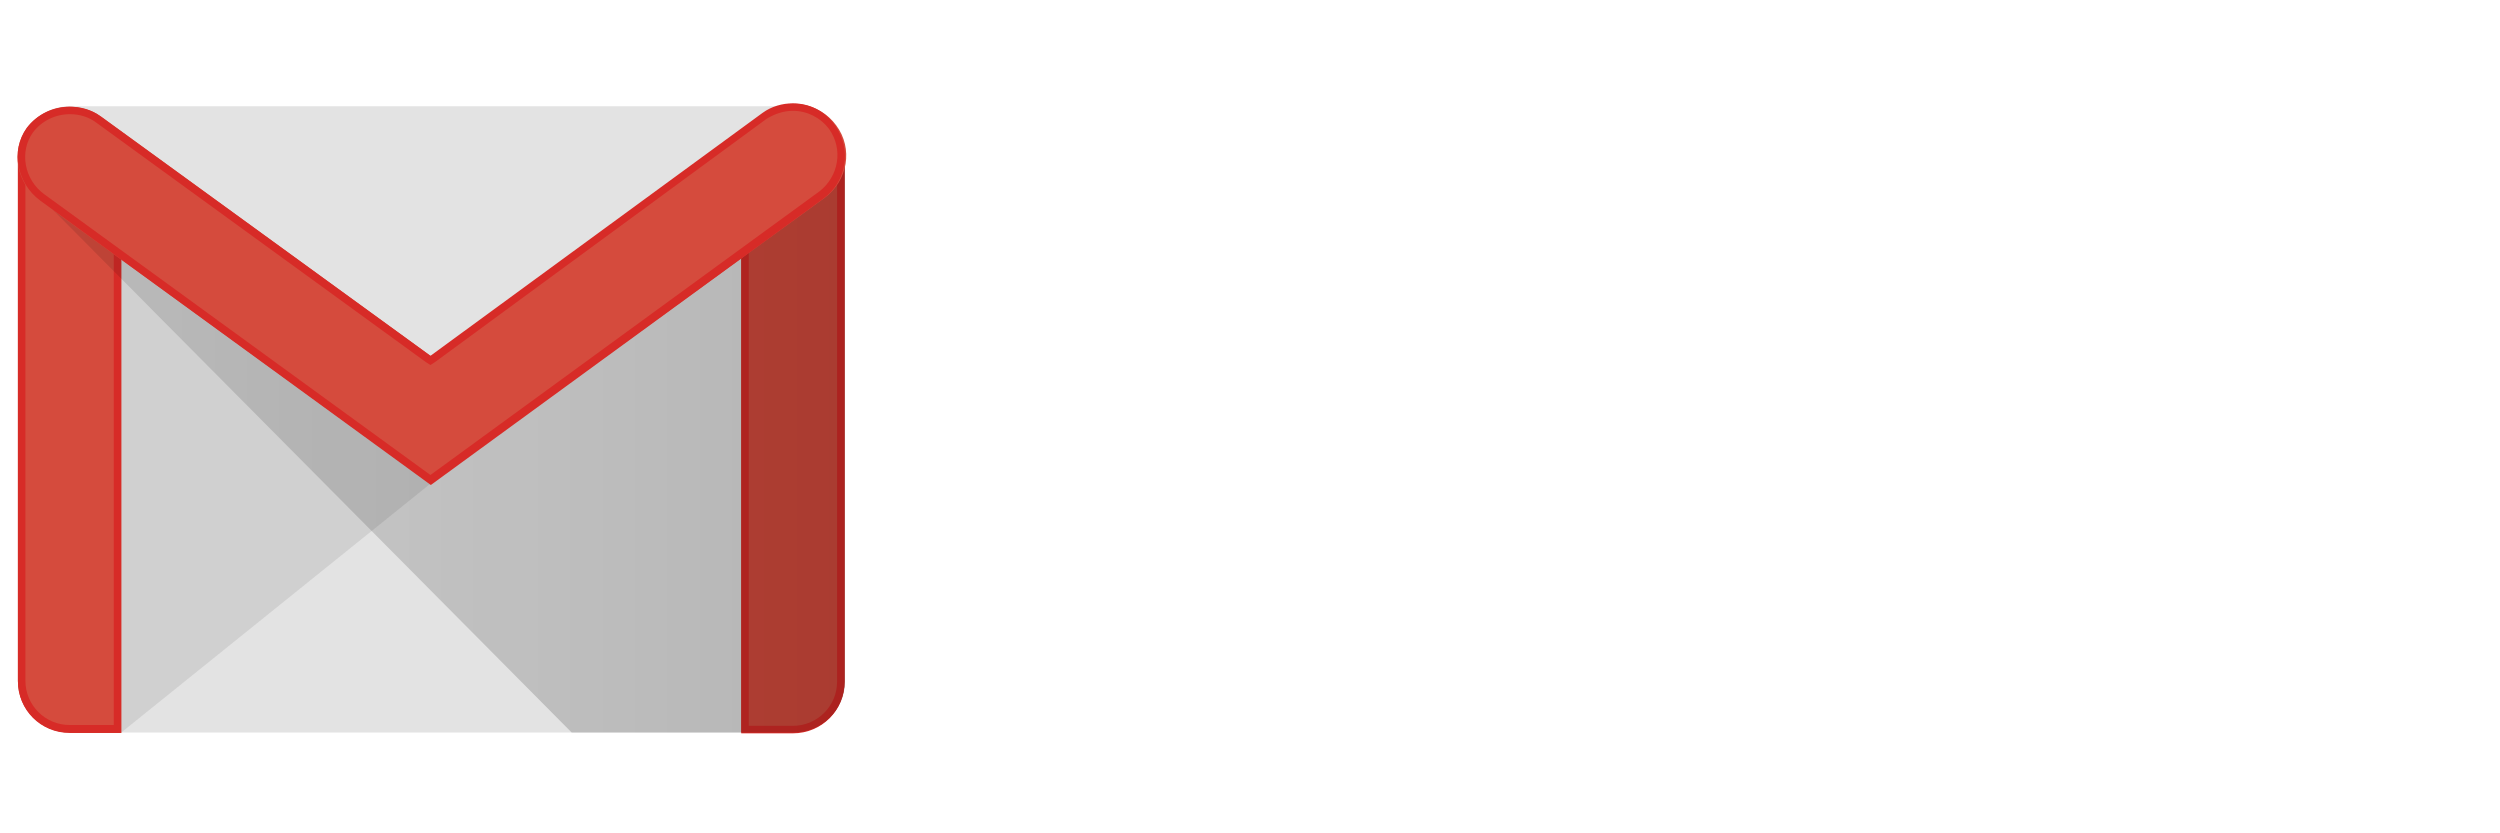 <?xml version="1.0" encoding="utf-8"?>
<!-- Generator: Adobe Illustrator 21.1.0, SVG Export Plug-In . SVG Version: 6.00 Build 0)  -->
<svg version="1.1" id="Layer_1" xmlns="http://www.w3.org/2000/svg" xmlns:xlink="http://www.w3.org/1999/xlink" x="0px" y="0px"
	 viewBox="0 0 600 200" style="enable-background:new 0 0 600 200;" xml:space="preserve">
<style type="text/css">
	.st0{fill:#E3E3E3;}
	.st1{opacity:0.1;fill:#231F20;enable-background:new    ;}
	.st2{fill:#D54B3D;}
	.st3{fill:#D72B27;}
	.st4{fill:url(#SVGID_1_);}
</style>
<g>
	<path class="st0" d="M190.3,175.8H16.7c-6.7,0-12.4-5.5-12.4-12.4V37.9c0-6.7,5.5-12.4,12.4-12.4h173.7c6.7,0,12.4,5.5,12.4,12.4
		v125.5C202.7,170.4,197.3,175.8,190.3,175.8L190.3,175.8z"/>
	<path class="st1" d="M29.1,175.8l74.3-59.8l0.5-3.2L27.3,57.8l-0.2,115.4L29.1,175.8z"/>
	<path class="st2" d="M16.7,175.8c-6.9,0-12.4-5.5-12.4-12.4V37.8c0-6.9,5.5-8.2,12.4-8.2s12.4,1.5,12.4,8.2v138.1H16.7L16.7,175.8z
		"/>
	<path class="st3" d="M16.7,31.4c8.9,0,10.6,2.7,10.6,6.4V174H16.7c-5.9,0-10.6-4.8-10.6-10.6V37.8C6,33.9,7.8,31.4,16.7,31.4
		L16.7,31.4z M16.7,29.6c-6.9,0-12.4,1.4-12.4,8.2v125.7c0,6.9,5.5,12.4,12.4,12.4h12.4V37.8C29.1,30.8,23.6,29.6,16.7,29.6
		L16.7,29.6L16.7,29.6z"/>
	<path class="st2" d="M190.3,175.8h-12.4V37.4c0-6.9,5.5-7.8,12.4-7.8s12.4,0.9,12.4,7.8v126.2C202.7,170.4,197.3,175.8,190.3,175.8
		L190.3,175.8z"/>
	<path class="st3" d="M190.3,31.4c8,0,10.6,1.6,10.6,6v126.2c0,5.9-4.8,10.6-10.6,10.6h-10.6V37.4C179.7,32.8,182.4,31.4,190.3,31.4
		L190.3,31.4z M190.3,29.6c-6.9,0-12.4,0.9-12.4,7.8V176h12.4c6.9,0,12.4-5.5,12.4-12.4V37.4C202.7,30.5,197.3,29.6,190.3,29.6
		L190.3,29.6L190.3,29.6z"/>
	
		<linearGradient id="SVGID_1_" gradientUnits="userSpaceOnUse" x1="-380.476" y1="-282.873" x2="-379.696" y2="-282.873" gradientTransform="matrix(253.16 0 0 174.834 96326.633 49563.605)">
		<stop  offset="0" style="stop-color:#000000;stop-opacity:0.1"/>
		<stop  offset="1" style="stop-color:#000000;stop-opacity:0.2"/>
	</linearGradient>
	<path class="st4" d="M137.2,175.8L5.3,42.9l6.9,2.8l91.8,66.1l98.8-72.4v124.2c0,6.7-5.5,12.2-12.4,12.2L137.2,175.8L137.2,175.8z"
		/>
	<path class="st2" d="M103.3,116.1l-93.8-68c-5.5-4.1-7.1-11.9-3-17.4S18.6,24,24.3,28l79.3,57.6l79.7-58.3
		c5.5-4.1,13.3-2.8,17.4,2.8c4.1,5.5,2.8,13.3-2.8,17.4L103.3,116.1L103.3,116.1z"/>
	<path class="st3" d="M190.3,26.6L190.3,26.6c3.4,0,6.6,1.6,8.7,4.4c3.4,4.8,2.3,11.3-2.3,14.9l-93.4,68.1L10.6,46.6
		c-4.8-3.5-6-10.2-2.7-14.8c2-2.7,5.3-4.4,8.9-4.4c2.3,0,4.6,0.7,6.4,2.1l79,57.4l1.1,0.7l1.1-0.7L184,28.5
		C186,27.3,188.1,26.6,190.3,26.6L190.3,26.6z M190.3,24.8c-2.5,0-5.1,0.7-7.3,2.3l-79.7,58.3L24.1,27.9c-2.1-1.6-4.8-2.3-7.4-2.3
		c-3.9,0-7.8,1.8-10.3,5.1c-3.9,5.5-2.3,13.3,3.2,17.4l93.8,68.3l94.3-68.8c5.5-4.1,6.7-11.7,2.8-17.4
		C198,26.6,194.2,24.8,190.3,24.8L190.3,24.8L190.3,24.8z"/>
</g>
</svg>
